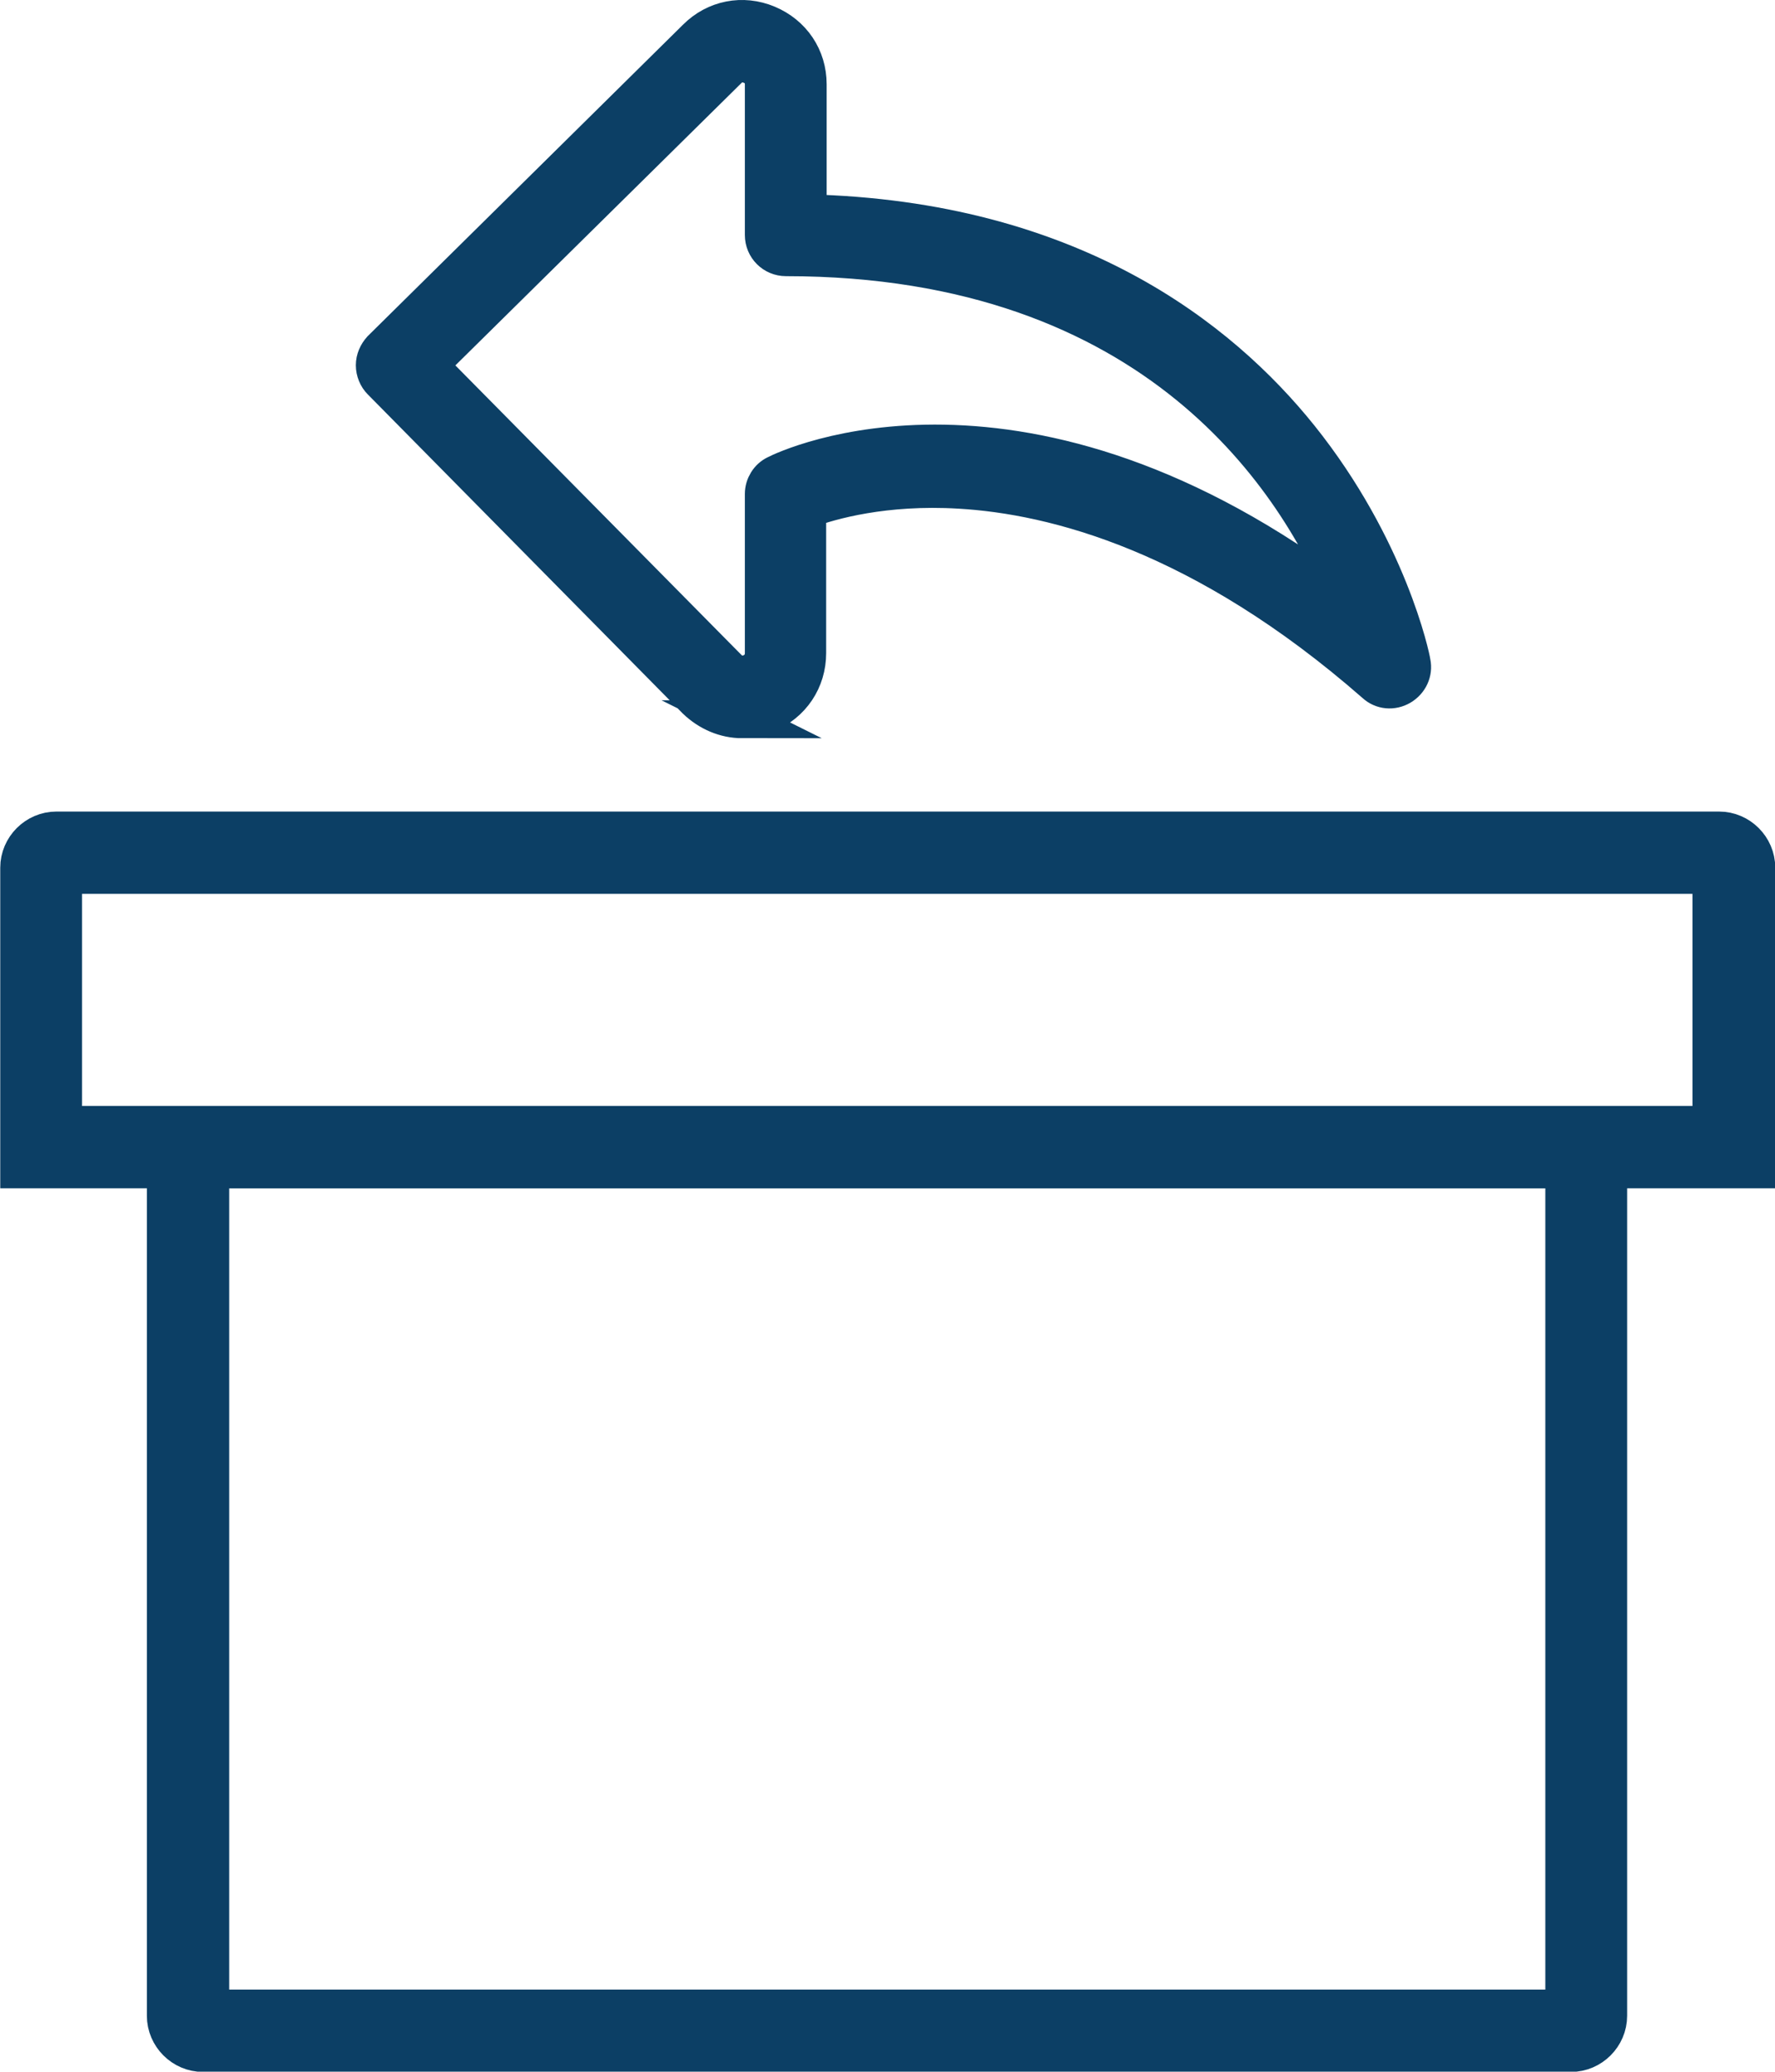 <svg viewBox="0 0 35.59 41.52" xmlns="http://www.w3.org/2000/svg" data-name="Layer 2" id="Layer_2">
  <defs>
    <style>
      .cls-1 {
        fill: #0c3f65;
        stroke: #0c3f65;
        stroke-miterlimit: 10;
        stroke-width: .75px;
      }
    </style>
  </defs>
  <g data-name="Layer 1" id="Layer_1-2">
    <path d="M14.88,14.42c-.34,0-.67-.14-.93-.39l-6.31-6.39c-.08-.08-.13-.2-.13-.32,0-.12.05-.23.13-.32L13.96.76c.38-.38.93-.49,1.43-.28.5.21.81.67.81,1.21v2.58c5.27.13,8.26,2.5,9.86,4.49,1.78,2.22,2.24,4.43,2.25,4.52.04.19-.05.38-.22.48-.17.1-.38.08-.52-.05-3.45-3.02-6.43-3.78-8.33-3.89-1.51-.09-2.59.22-3.05.39v2.88c0,.54-.31,1.01-.82,1.22-.17.07-.34.1-.51.1ZM8.6,7.32l6,6.07c.18.18.39.12.45.09.06-.02.26-.13.26-.39v-3.19c0-.17.1-.33.25-.4.21-.11,4.96-2.38,11.44,2.56-.96-2.37-3.78-6.9-11.24-6.9-.25,0-.45-.2-.45-.45V1.69c0-.26-.2-.36-.26-.38-.06-.03-.27-.09-.45.09l-6,5.92Z" class="cls-1"></path>
    <g>
      <path d="M31.51,41.15H4.07c-.41,0-.75-.34-.75-.75v-17.86h28.93v17.86c0,.41-.34.75-.75.75ZM4.22,40.25h27.14v-16.81H4.22v16.81Z" class="cls-1"></path>
      <path d="M35.21,23.44H.38v-6.05c0-.41.34-.75.75-.75h33.34c.41,0,.75.34.75.75v6.05ZM1.27,22.54h33.04v-5H1.27v5Z" class="cls-1"></path>
    </g>
  </g>
</svg>